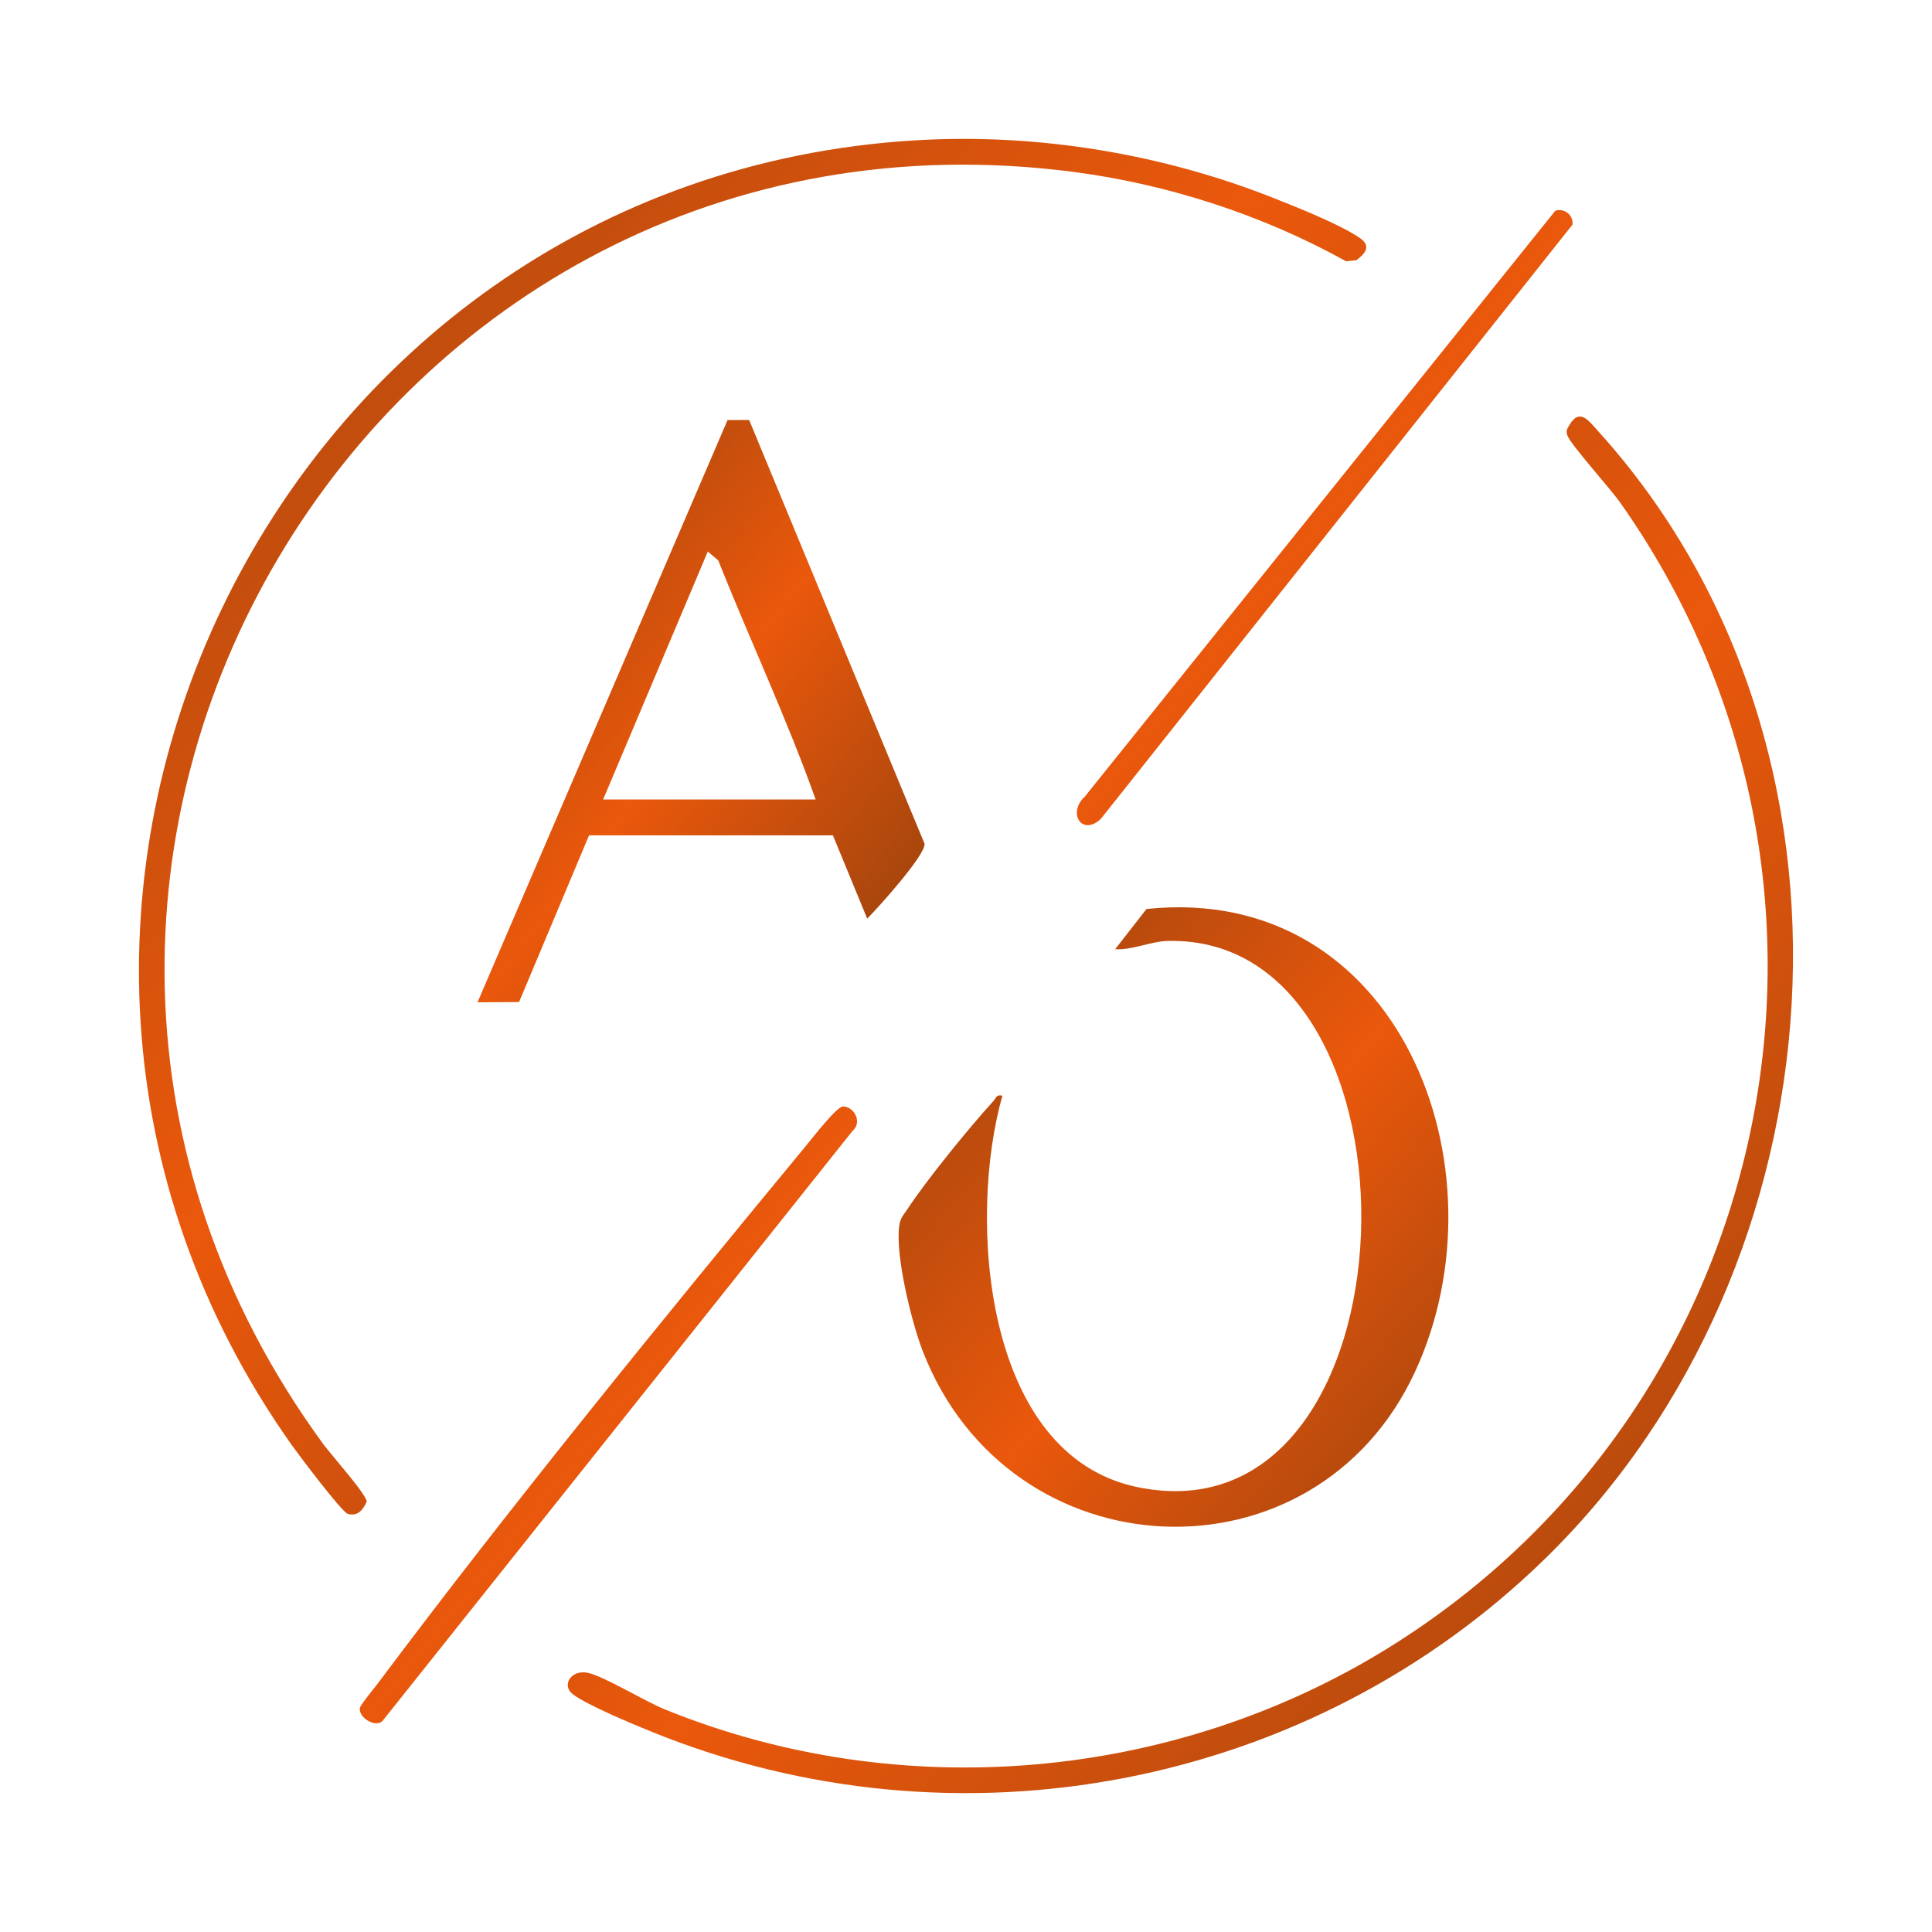 <?xml version="1.0" encoding="UTF-8"?>
<svg id="Layer_1" data-name="Layer 1" xmlns="http://www.w3.org/2000/svg" viewBox="0 0 450 450">
  <defs>
    <linearGradient id="aoGradient" x1="0%" y1="0%" x2="100%" y2="100%">
      <stop offset="0%" style="stop-color:#92400e;stop-opacity:1" />
      <stop offset="50%" style="stop-color:#ea580c;stop-opacity:1" />
      <stop offset="100%" style="stop-color:#92400e;stop-opacity:1" />
    </linearGradient>
  </defs>
  <path fill="url(#aoGradient)" d="M233.48,255.22c-8.12,28.47-4.48,83.74,31.46,91.16,66.57,13.75,69.86-128.54,7.16-127.22-4.03.08-8.36,2.17-12.36,1.93l7.3-9.37c58.84-6.18,84.44,60.45,62.57,107.75-23.35,50.51-94.54,47.32-114.7-4.81-2.59-6.7-6.41-22.25-5.46-29.11.27-1.98,1-2.53,1.98-4.02,4.48-6.81,14.35-18.93,19.94-25.06.67-.73.67-1.61,2.11-1.26Z"/>
  <path fill="url(#aoGradient)" d="M201.99,213.97l-7.99-19.4h-56.8s-16.3,38.82-16.3,38.82l-9.68.07,58.24-135.62,5.03-.02,40.86,98.72c.26,2.57-10.87,14.96-13.37,17.43ZM189.98,186.22c-6.68-18.77-15.28-37.09-22.69-55.69l-2.43-2.07-24.38,57.76h49.5Z"/>
  <path fill="url(#aoGradient)" d="M359.97,362.96c-54.81,53.55-137.02,69.37-208.23,40.38-4.43-1.8-14.83-6.11-18.3-8.7-2.71-2.03-.5-5.83,3.48-5.01,3.65.75,13.3,6.63,17.81,8.47,54.85,22.33,118.49,16.83,168.68-14.3,91.34-56.65,116.2-178.58,53.92-266.8-2.22-3.15-11.53-13.49-12.25-15.56-.4-1.16-.08-1.51.48-2.46,2.4-4.05,4.5-.95,6.64,1.4,66.79,73.8,57.59,194.37-12.24,262.59Z"/>
  <path fill="url(#aoGradient)" d="M213.08,32.69c28.46-1.73,57.77,3.12,84.14,13.66,5.42,2.16,14.84,5.91,19.46,9.04,2.79,1.88,1.36,3.62-.72,5.21l-2.42.26c-19.32-10.73-41.31-17.9-63.28-20.79C86.63,18.6-22.51,202.8,75.37,336.46c1.64,2.23,10.31,11.99,10.03,13.33-.85,1.87-2.05,3.47-4.38,2.83-1.39-.39-11.55-13.89-13.15-16.15C-19.22,213.28,63.33,41.77,213.08,32.69Z"/>
  <path fill="url(#aoGradient)" d="M362.27,49.08c2.08-.65,4.23,1,4,3.23l-109.88,138.44c-4.39,4.09-7.85-1.38-3.71-5.21l109.59-136.47Z"/>
  <path fill="url(#aoGradient)" d="M196.36,257.72c2.58,0,4.58,3.69,2.2,5.7l-109.41,137.35c-1.67,1.87-5.91-.87-5.28-3.07.22-.76,3.3-4.49,4.13-5.6,31.17-41.63,66.55-85.06,99.75-125.25,1.44-1.74,7.15-9.14,8.61-9.14Z"/>
</svg>